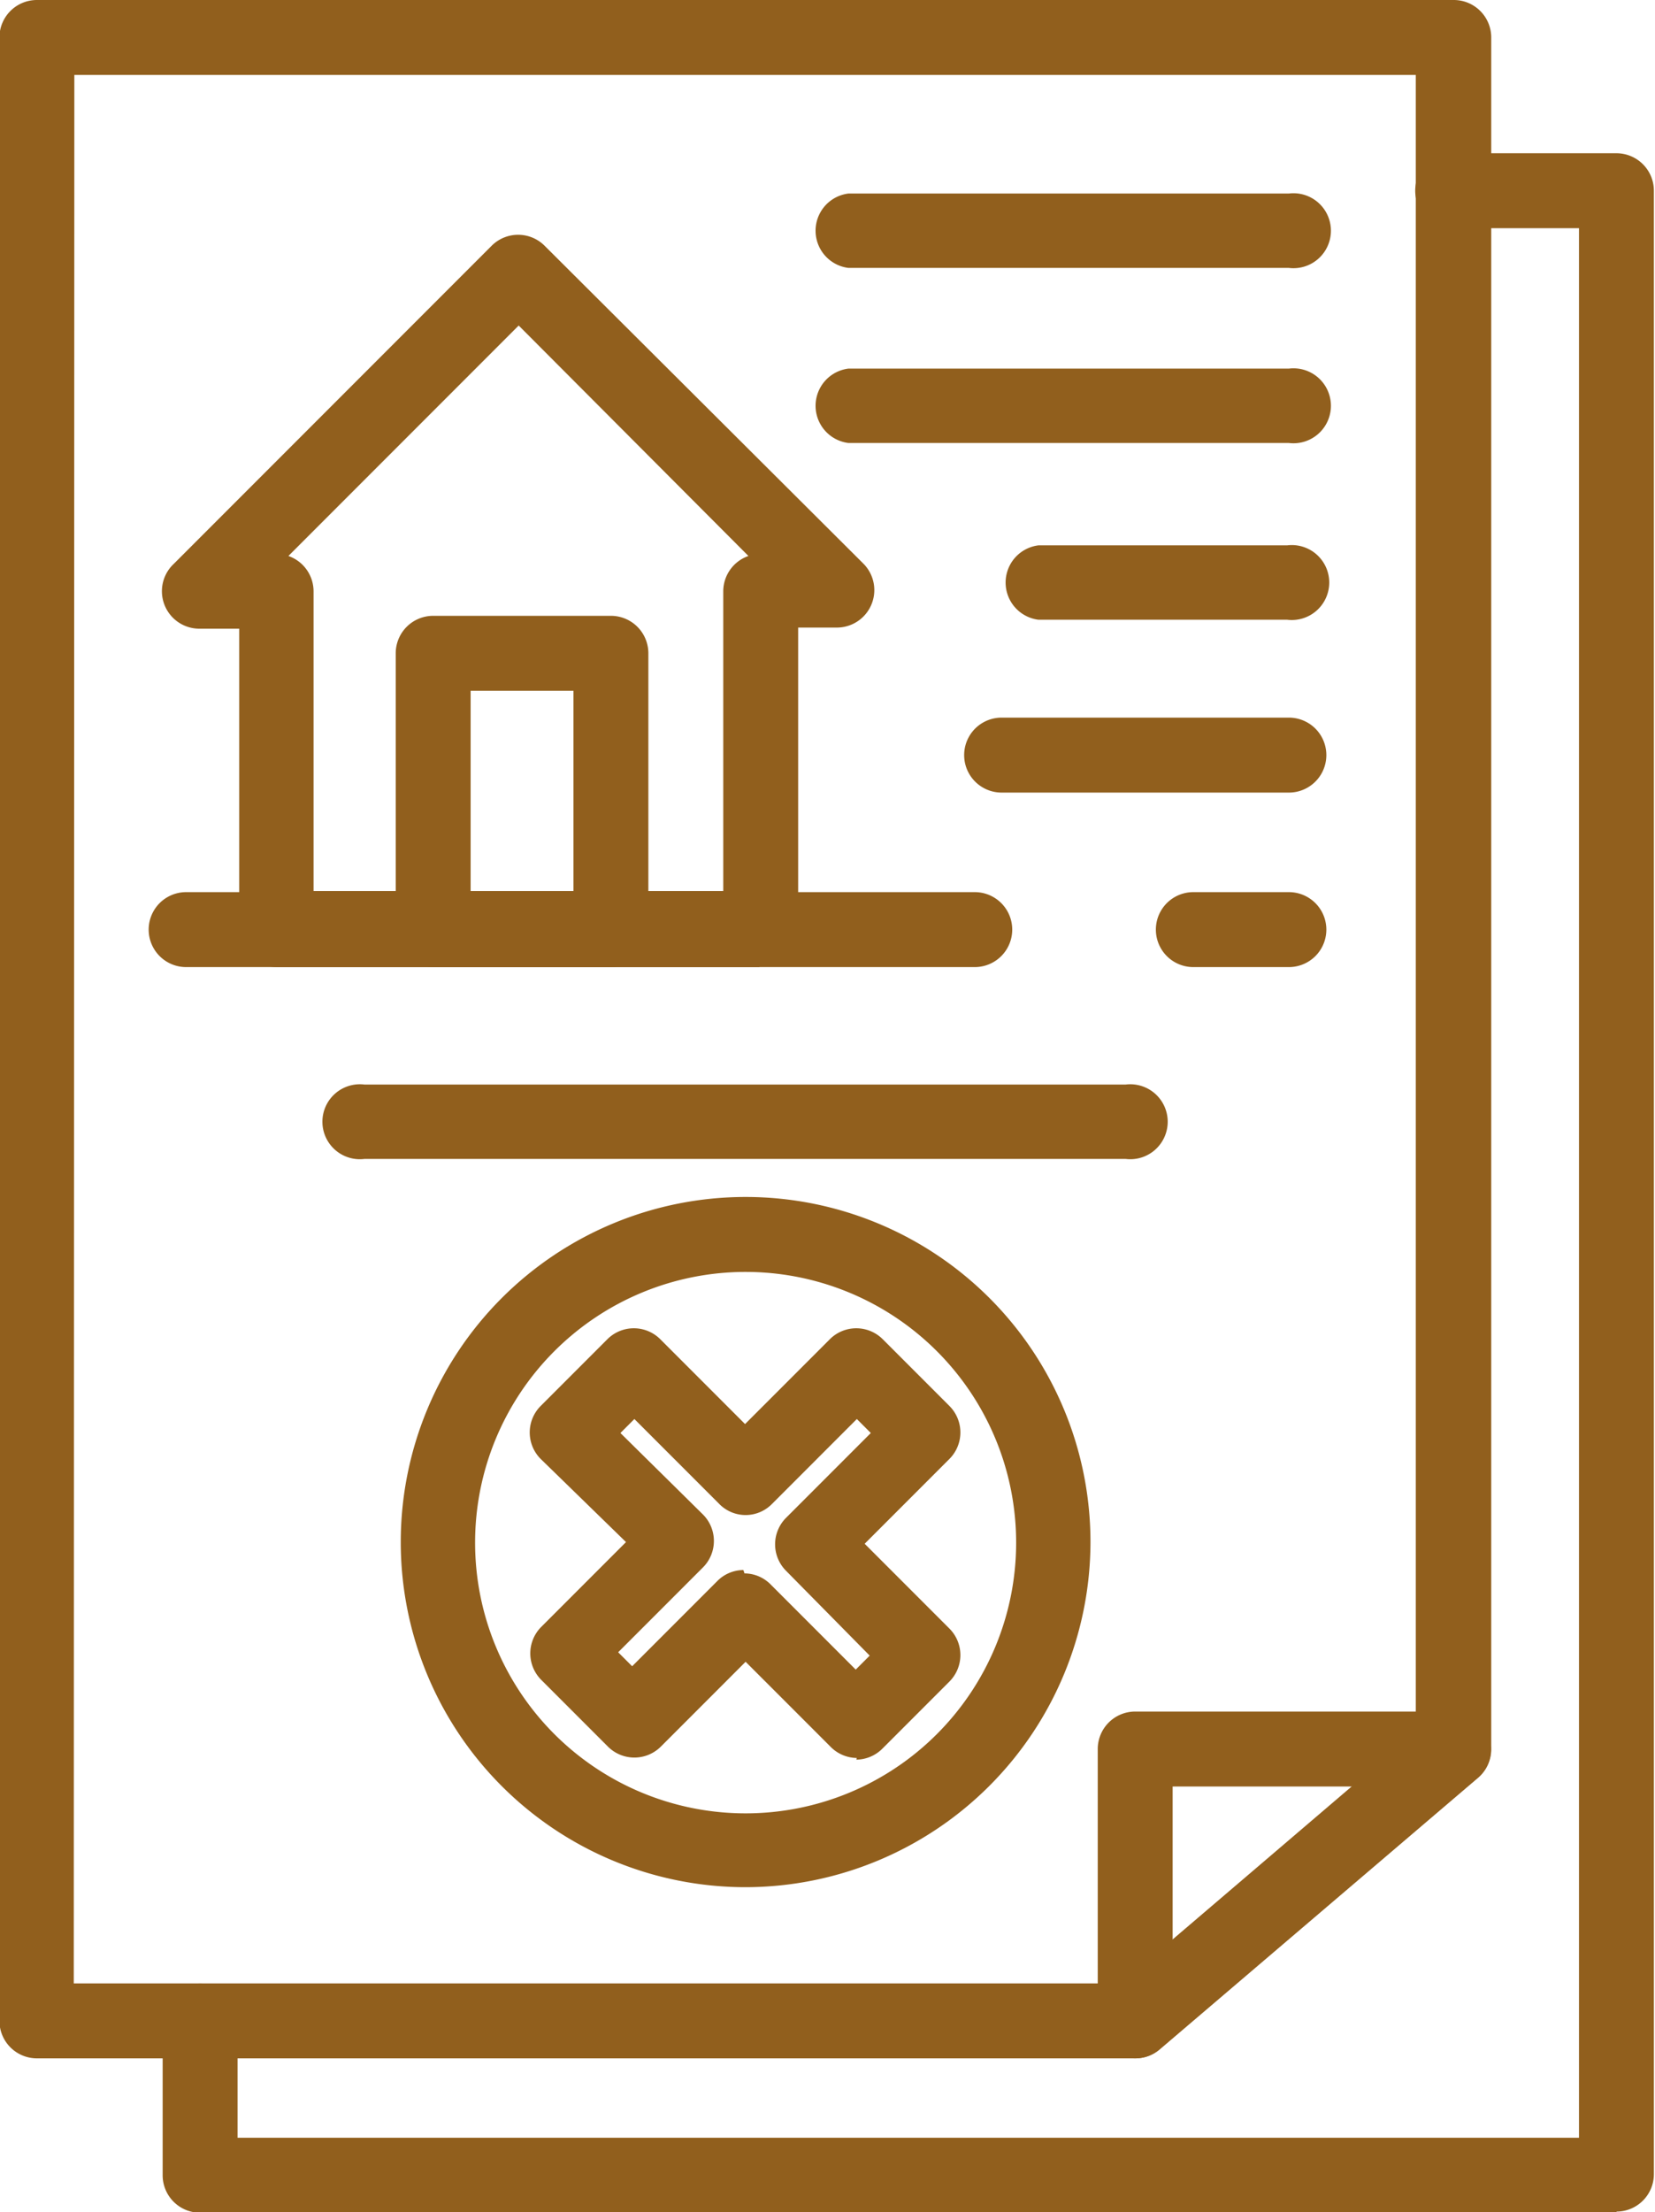 <svg id="Layer_1" data-name="Layer 1" xmlns="http://www.w3.org/2000/svg" viewBox="0 0 29.61 39.55"><defs><style>.cls-1{fill:#915f1d;}</style></defs><title>Final</title><path class="cls-1" d="M99,97.21H90.37a.67.67,0,0,1-.67-.67V91.16H89A.67.67,0,0,1,88.53,90l5.69-5.69a.67.67,0,0,1,.94,0L100.87,90a.67.67,0,0,1-.47,1.14H99.7v5.38a.67.67,0,0,1-.67.67m-8-1.34h7.33V90.49a.67.67,0,0,1,.45-.63L94.7,85.74l-4.12,4.12a.67.67,0,0,1,.45.63Z" transform="translate(-85.42 -79.92)"/><path class="cls-1" d="M105.73,116.72H86.08a.67.67,0,0,1-.67-.67V80.59a.67.67,0,0,1,.67-.67h25.35a.67.67,0,0,1,.67.67v30.6a.67.67,0,0,1-.23.51l-5.7,4.86a.66.66,0,0,1-.43.16m-19-1.34h18.74l5.27-4.5V81.26h-24Z" transform="translate(-85.42 -79.92)"/><path class="cls-1" d="M102.87,97.21H88.75a.67.67,0,1,1,0-1.34h14.11a.67.67,0,0,1,0,1.34" transform="translate(-85.42 -79.92)"/><path class="cls-1" d="M108.48,84.71H100.6a.67.67,0,0,1,0-1.33h7.88a.67.67,0,1,1,0,1.33" transform="translate(-85.42 -79.92)"/><path class="cls-1" d="M108.48,87.84H100.6a.67.67,0,0,1,0-1.33h7.88a.67.67,0,1,1,0,1.33" transform="translate(-85.42 -79.92)"/><path class="cls-1" d="M108.48,91H104a.67.67,0,0,1,0-1.33h4.45a.67.67,0,1,1,0,1.33" transform="translate(-85.42 -79.92)"/><path class="cls-1" d="M108.48,94.09h-5.14a.67.67,0,0,1,0-1.34h5.14a.67.67,0,0,1,0,1.34" transform="translate(-85.42 -79.92)"/><path class="cls-1" d="M108.48,97.21h-1.71a.67.67,0,0,1,0-1.34h1.71a.67.67,0,0,1,0,1.34" transform="translate(-85.42 -79.92)"/><path class="cls-1" d="M105.57,100.64H91.94a.67.67,0,1,1,0-1.33h13.62a.67.67,0,1,1,0,1.33" transform="translate(-85.42 -79.92)"/><path class="cls-1" d="M100.75,111.35a.67.67,0,0,1-.47-.2l-1.52-1.52-1.52,1.52a.67.67,0,0,1-.94,0l-1.2-1.2a.67.67,0,0,1,0-.94l1.52-1.52L95.09,106a.67.67,0,0,1,0-.94l1.2-1.2a.67.67,0,0,1,.94,0l1.52,1.52,1.52-1.52a.67.67,0,0,1,.94,0l1.2,1.2a.67.67,0,0,1,0,.94l-1.52,1.52,1.52,1.52a.67.67,0,0,1,0,.94l-1.2,1.2a.67.67,0,0,1-.47.2m-2-3.33a.66.66,0,0,1,.47.2l1.52,1.52.25-.25L99.48,108a.67.67,0,0,1,0-.94l1.52-1.52-.25-.25-1.52,1.52a.66.66,0,0,1-.94,0l-1.52-1.52-.25.25L98,107a.67.67,0,0,1,0,.94l-1.52,1.52.25.25,1.52-1.52a.66.66,0,0,1,.47-.2" transform="translate(-85.42 -79.92)"/><path class="cls-1" d="M98.76,113.66a6.17,6.17,0,1,1,6.17-6.17,6.18,6.18,0,0,1-6.17,6.17m0-11a4.84,4.84,0,1,0,4.84,4.84,4.84,4.84,0,0,0-4.84-4.84" transform="translate(-85.42 -79.92)"/><path class="cls-1" d="M114.35,119.48H89a.67.67,0,0,1-.67-.67v-2.76a.67.67,0,1,1,1.34,0v2.09h24V84h-2.26a.67.67,0,0,1,0-1.34h2.93a.67.67,0,0,1,.67.67v35.46a.67.67,0,0,1-.67.67" transform="translate(-85.42 -79.92)"/><path class="cls-1" d="M105.73,116.72a.65.65,0,0,1-.28-.06.67.67,0,0,1-.39-.61v-4.86a.67.67,0,0,1,.67-.67h5.7a.67.67,0,0,1,.43,1.18l-5.7,4.86a.66.66,0,0,1-.43.16m.67-4.86v2.74l3.22-2.74Z" transform="translate(-85.42 -79.92)"/><path class="cls-1" d="M96.35,97.21H93.17a.67.67,0,0,1-.67-.67V91.6a.67.67,0,0,1,.67-.67h3.18a.67.67,0,0,1,.67.67v4.94a.67.67,0,0,1-.67.67m-2.51-1.34h1.84v-3.6H93.84Z" transform="translate(-85.42 -79.92)"/></svg>